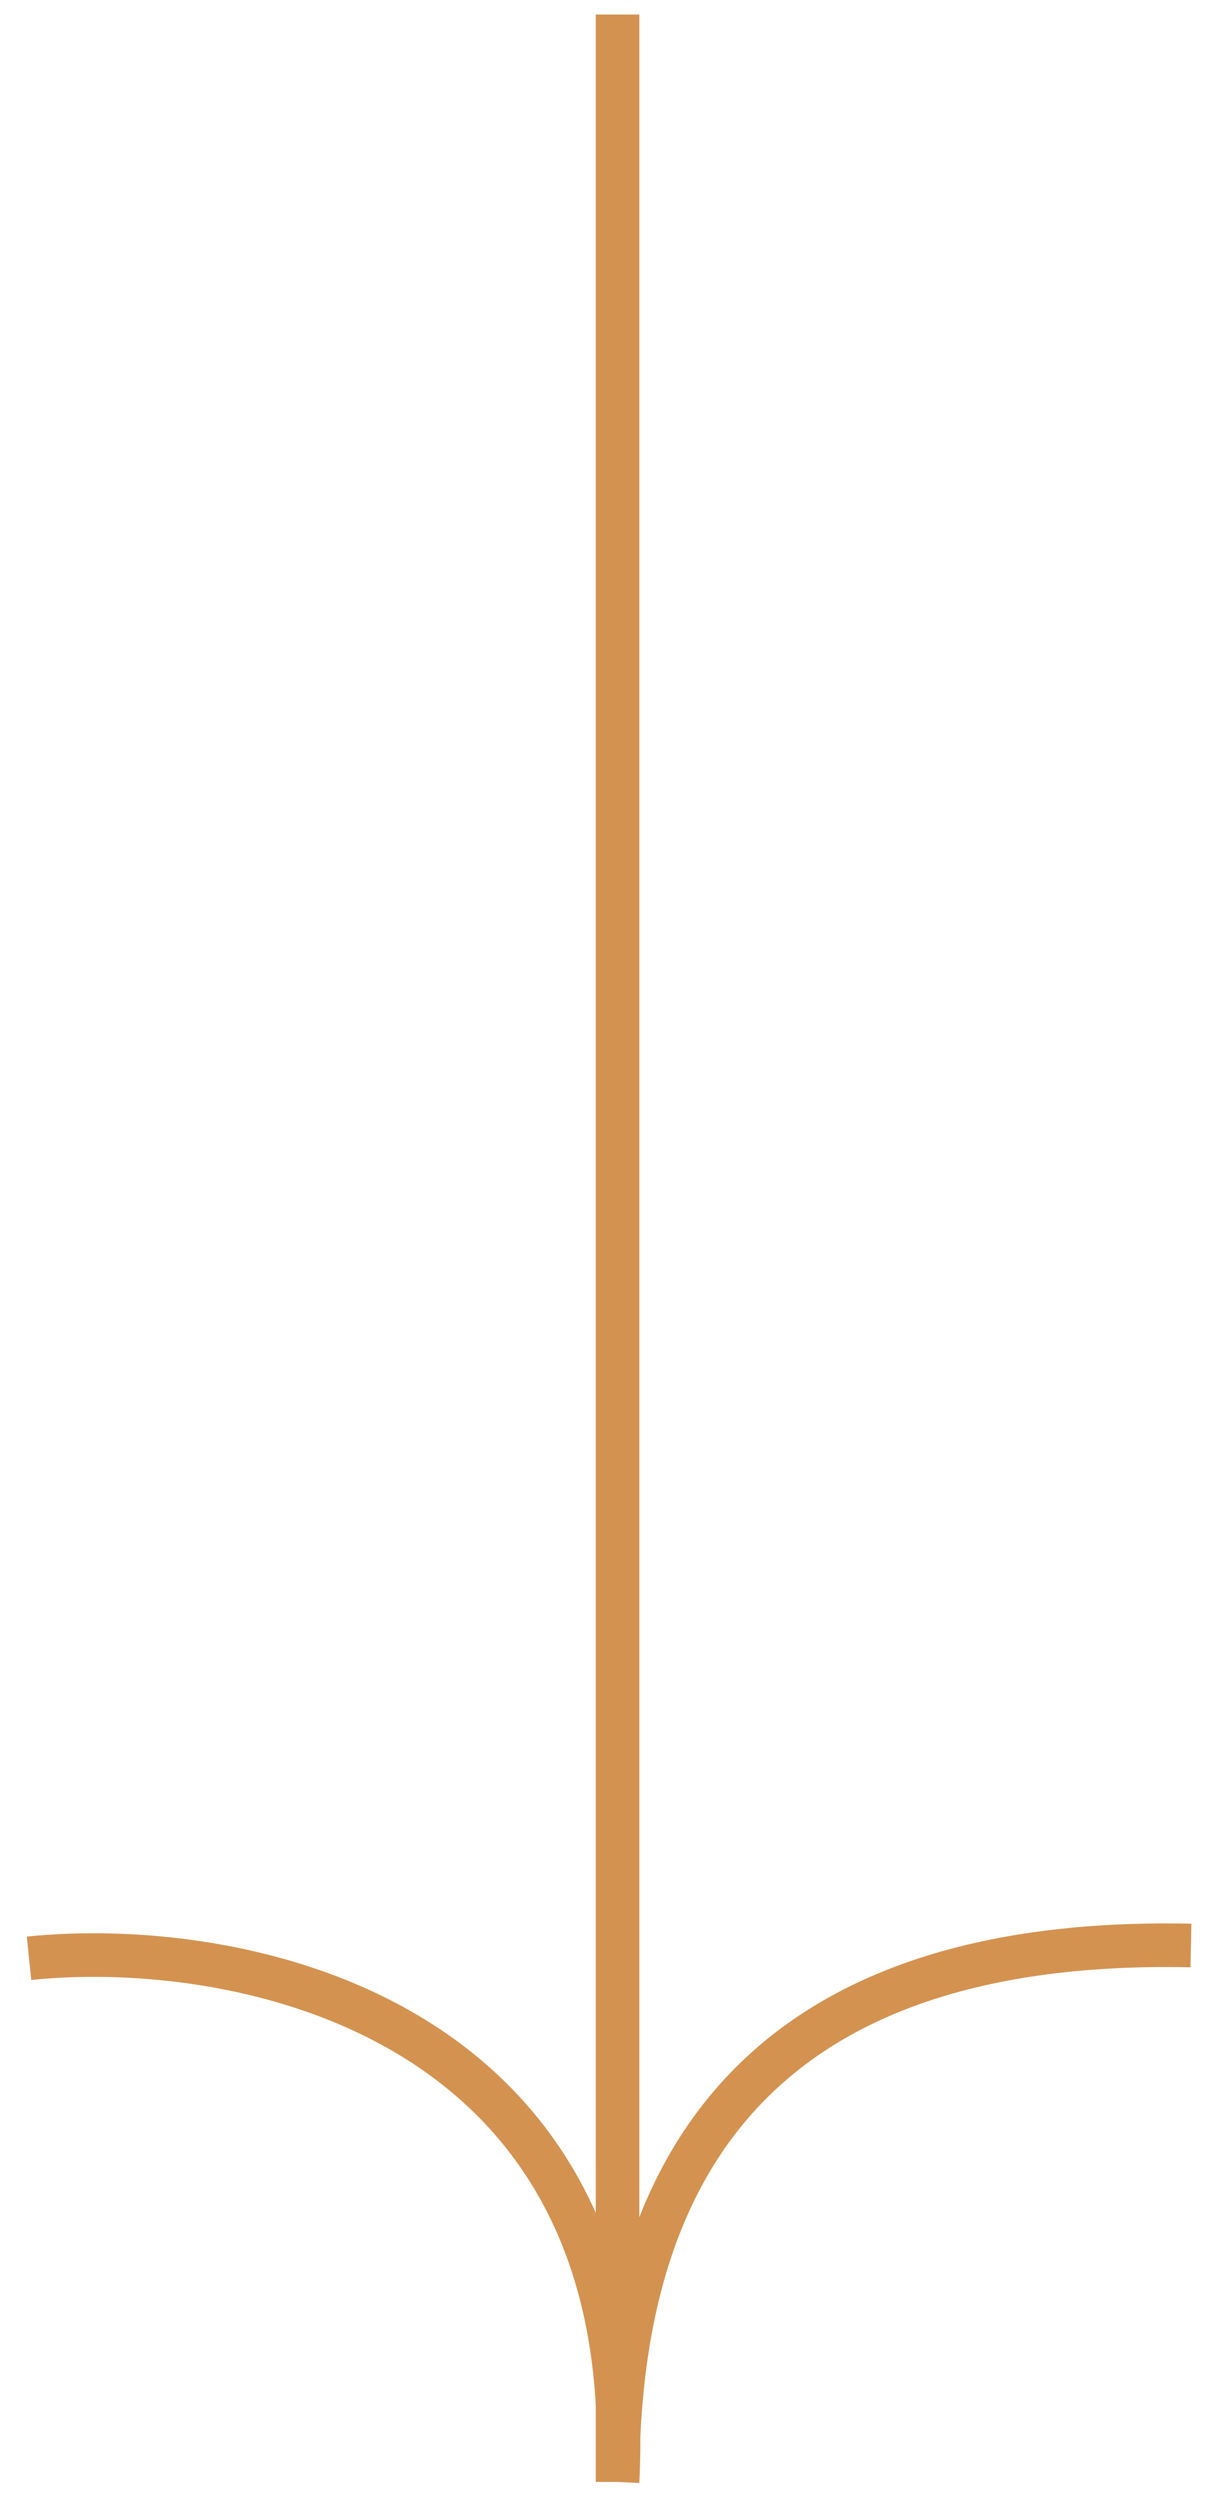 <svg width="42" height="86" viewBox="0 0 42 86" fill="none" xmlns="http://www.w3.org/2000/svg">
<path d="M1 67.364C7.864 66.656 21.171 69.035 21.294 83.814M21.294 83.814C21.299 84.32 21.287 84.842 21.26 85.378M21.294 83.814C21.271 84.338 21.26 84.86 21.26 85.378M21.294 83.814C21.674 75.443 25.356 66.593 41 66.924M21.26 85.378L21.26 0.5" stroke="#D39250" stroke-width="1.5"/>
</svg>
